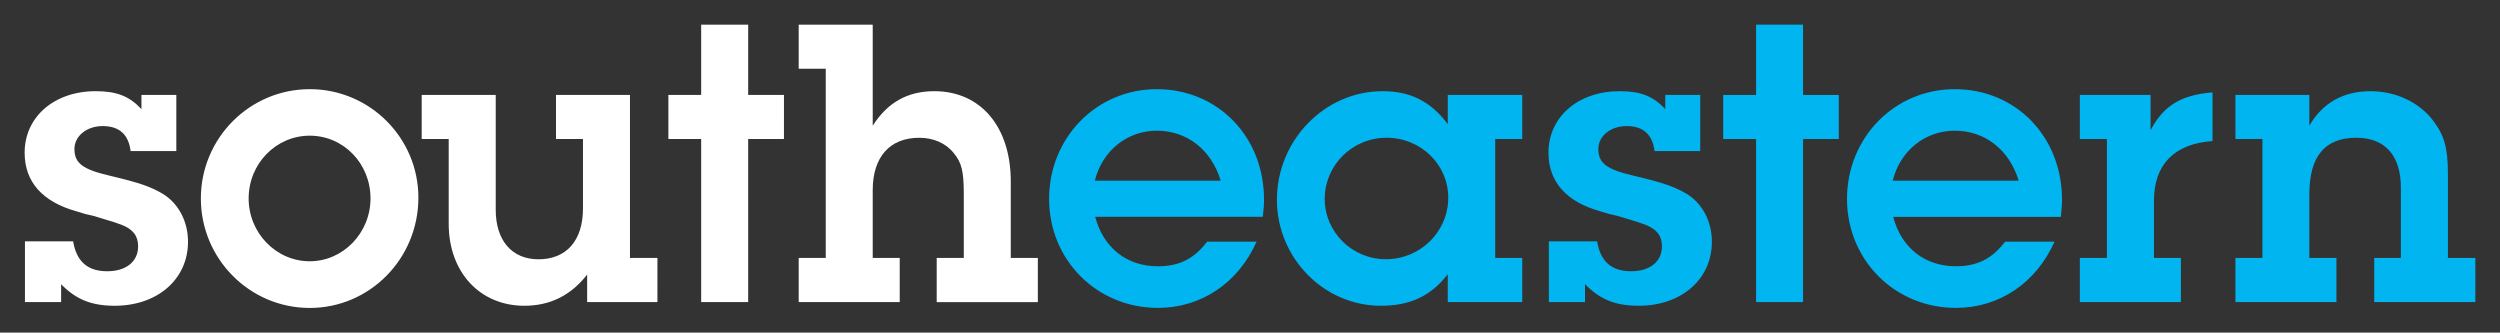<svg xmlns="http://www.w3.org/2000/svg" width="767.081" height="102.047" viewBox="0 0 202.957 27"><rect x="0" y="0" width="202.957" height="27" fill="#333333" stroke="none"/><path d="M13.235 15.746c-.98-.574-1.786-.881-4.358-1.49-2.159-.502-2.834-1.009-2.834-2.161 0-1.045.988-1.86 2.291-1.86 1.354 0 2.099.682 2.27 2.027h3.71V7.707h-2.832v1.151c-.985-1.048-1.994-1.455-3.714-1.455C4.389 7.403 2 9.497 2 12.398c0 2.37 1.448 3.986 4.215 4.76l.706.213.683.157.672.207c.74.21 1.31.407 1.584.51.947.368 1.353.909 1.353 1.753 0 1.245-.982 2.023-2.507 2.023-1.582 0-2.491-.778-2.77-2.428h-3.91v4.931h2.936v-1.452c1.217 1.247 2.47 1.75 4.35 1.75 3.482 0 5.952-2.159 5.952-5.2 0-1.65-.777-3.103-2.03-3.876m11.912 5.464c-2.727 0-4.96-2.293-4.96-5.098 0-2.837 2.233-5.097 4.96-5.097 2.743 0 4.933 2.26 4.933 5.097 0 2.805-2.229 5.098-4.933 5.098m0-13.971c-4.883 0-8.839 3.983-8.839 8.873 0 4.895 3.956 8.888 8.84 8.888 4.865 0 8.819-3.993 8.819-8.955 0-4.862-3.954-8.806-8.82-8.806m25.995.469h-6.003v3.578h2.19v5.639c0 2.603-1.343 4.125-3.61 4.125-2.16 0-3.473-1.522-3.473-4.022v-9.32h-6.01v3.578h2.193v6.886c0 3.917 2.526 6.65 6.143 6.65 2.095 0 3.784-.845 5.096-2.533v2.235h5.705V20.94h-2.23V7.708zm9.598 3.578h2.905V7.708h-2.905V2h-3.816v5.708h-2.662v3.578h2.662v13.238h3.816V20.94z" fill="#fff"/><path d="M146.377 11.286h2.903V7.708h-2.903V2h-3.813v5.708h-2.67v3.578h2.67v13.238h3.813V20.94z" fill="#00b5f0"/><path d="M82.057 14.725c0-4.42-2.431-7.322-6.209-7.322-2.159 0-3.792.908-4.998 2.804V2h-6.01v3.579h2.197V20.94H64.84v3.585h8.202V20.94H70.85v-5.503c0-2.698 1.387-4.253 3.784-4.253 1.143 0 2.162.44 2.798 1.25.644.774.812 1.487.812 3.344v5.162h-2.2v3.585h8.21V20.94h-2.197z" fill="#fff"/><path d="M88.882 14.667c.602-2.434 2.63-4.057 5.026-4.057 2.463 0 4.427 1.546 5.192 4.057zm5.026-7.428c-4.894 0-8.74 3.944-8.74 8.908 0 4.962 3.875 8.848 8.838 8.848 3.516 0 6.517-2.026 8.005-5.374h-4.016c-1.053 1.386-2.268 1.998-3.989 1.998-2.528 0-4.424-1.491-5.096-4.016h13.603c.074-.645.105-.95.105-1.386 0-5.133-3.75-8.978-8.71-8.978m18.597 13.806c-2.73 0-4.96-2.2-4.96-4.898 0-2.735 2.23-4.964 5.026-4.964 2.767 0 5.002 2.165 5.002 4.862 0 2.767-2.264 5-5.068 5m5.029-10.975c-1.378-1.822-3-2.667-5.292-2.667-4.698 0-8.578 3.985-8.578 8.813 0 4.724 3.813 8.606 8.43 8.606 2.37 0 4.062-.774 5.44-2.561v2.263h6.046V20.94h-2.194v-9.654h2.194V7.707h-6.046zm19.412 5.676c-.976-.575-1.788-.881-4.35-1.49-2.168-.502-2.838-1.014-2.838-2.161 0-1.045.982-1.86 2.297-1.86 1.35 0 2.096.682 2.268 2.026h3.704V7.707h-2.835v1.151c-.978-1.048-1.989-1.455-3.703-1.455-3.383 0-5.78 2.094-5.78 4.995 0 2.365 1.449 3.986 4.219 4.76l.707.213.685.157.662.2c.746.217 1.322.41 1.584.512.956.373 1.355.914 1.355 1.75 0 1.253-.98 2.03-2.494 2.03-1.596 0-2.5-.777-2.767-2.43h-3.92v4.934h2.936v-1.456c1.217 1.25 2.466 1.754 4.359 1.754 3.473 0 5.94-2.159 5.94-5.2 0-1.65-.778-3.108-2.029-3.876m16.71-1.079c.602-2.434 2.633-4.057 5.034-4.057 2.458 0 4.425 1.546 5.194 4.057zm5.034-7.428c-4.898 0-8.745 3.944-8.745 8.908 0 4.962 3.88 8.848 8.844 8.848 3.515 0 6.512-2.026 8.002-5.374h-4.016c-1.05 1.386-2.262 1.994-3.986 1.994-2.53 0-4.423-1.487-5.095-4.012h13.614c.053-.645.092-.95.092-1.386 0-5.133-3.75-8.978-8.71-8.978m15.898 3.337V7.708h-5.74v3.578h2.197v9.654h-2.197v3.585h8.203V20.94h-2.186v-4.66c0-2.932 1.671-4.62 4.754-4.828V7.501c-2.568.207-3.991 1.086-5.03 3.075m24.14 10.364v-6.856c0-2.092-.308-3.132-1.218-4.318-1.147-1.486-3.035-2.363-5.065-2.363-2.203 0-3.887.943-4.967 2.8V7.706l-6.003.002v3.579h2.193v9.653h-2.193v3.585h8.203V20.94h-2.2v-5.162c0-3.076 1.249-4.595 3.82-4.595 2.33 0 3.61 1.448 3.61 4.05v5.707h-2.162v3.585h8.21V20.94z" fill="#00b5f0"/></svg>